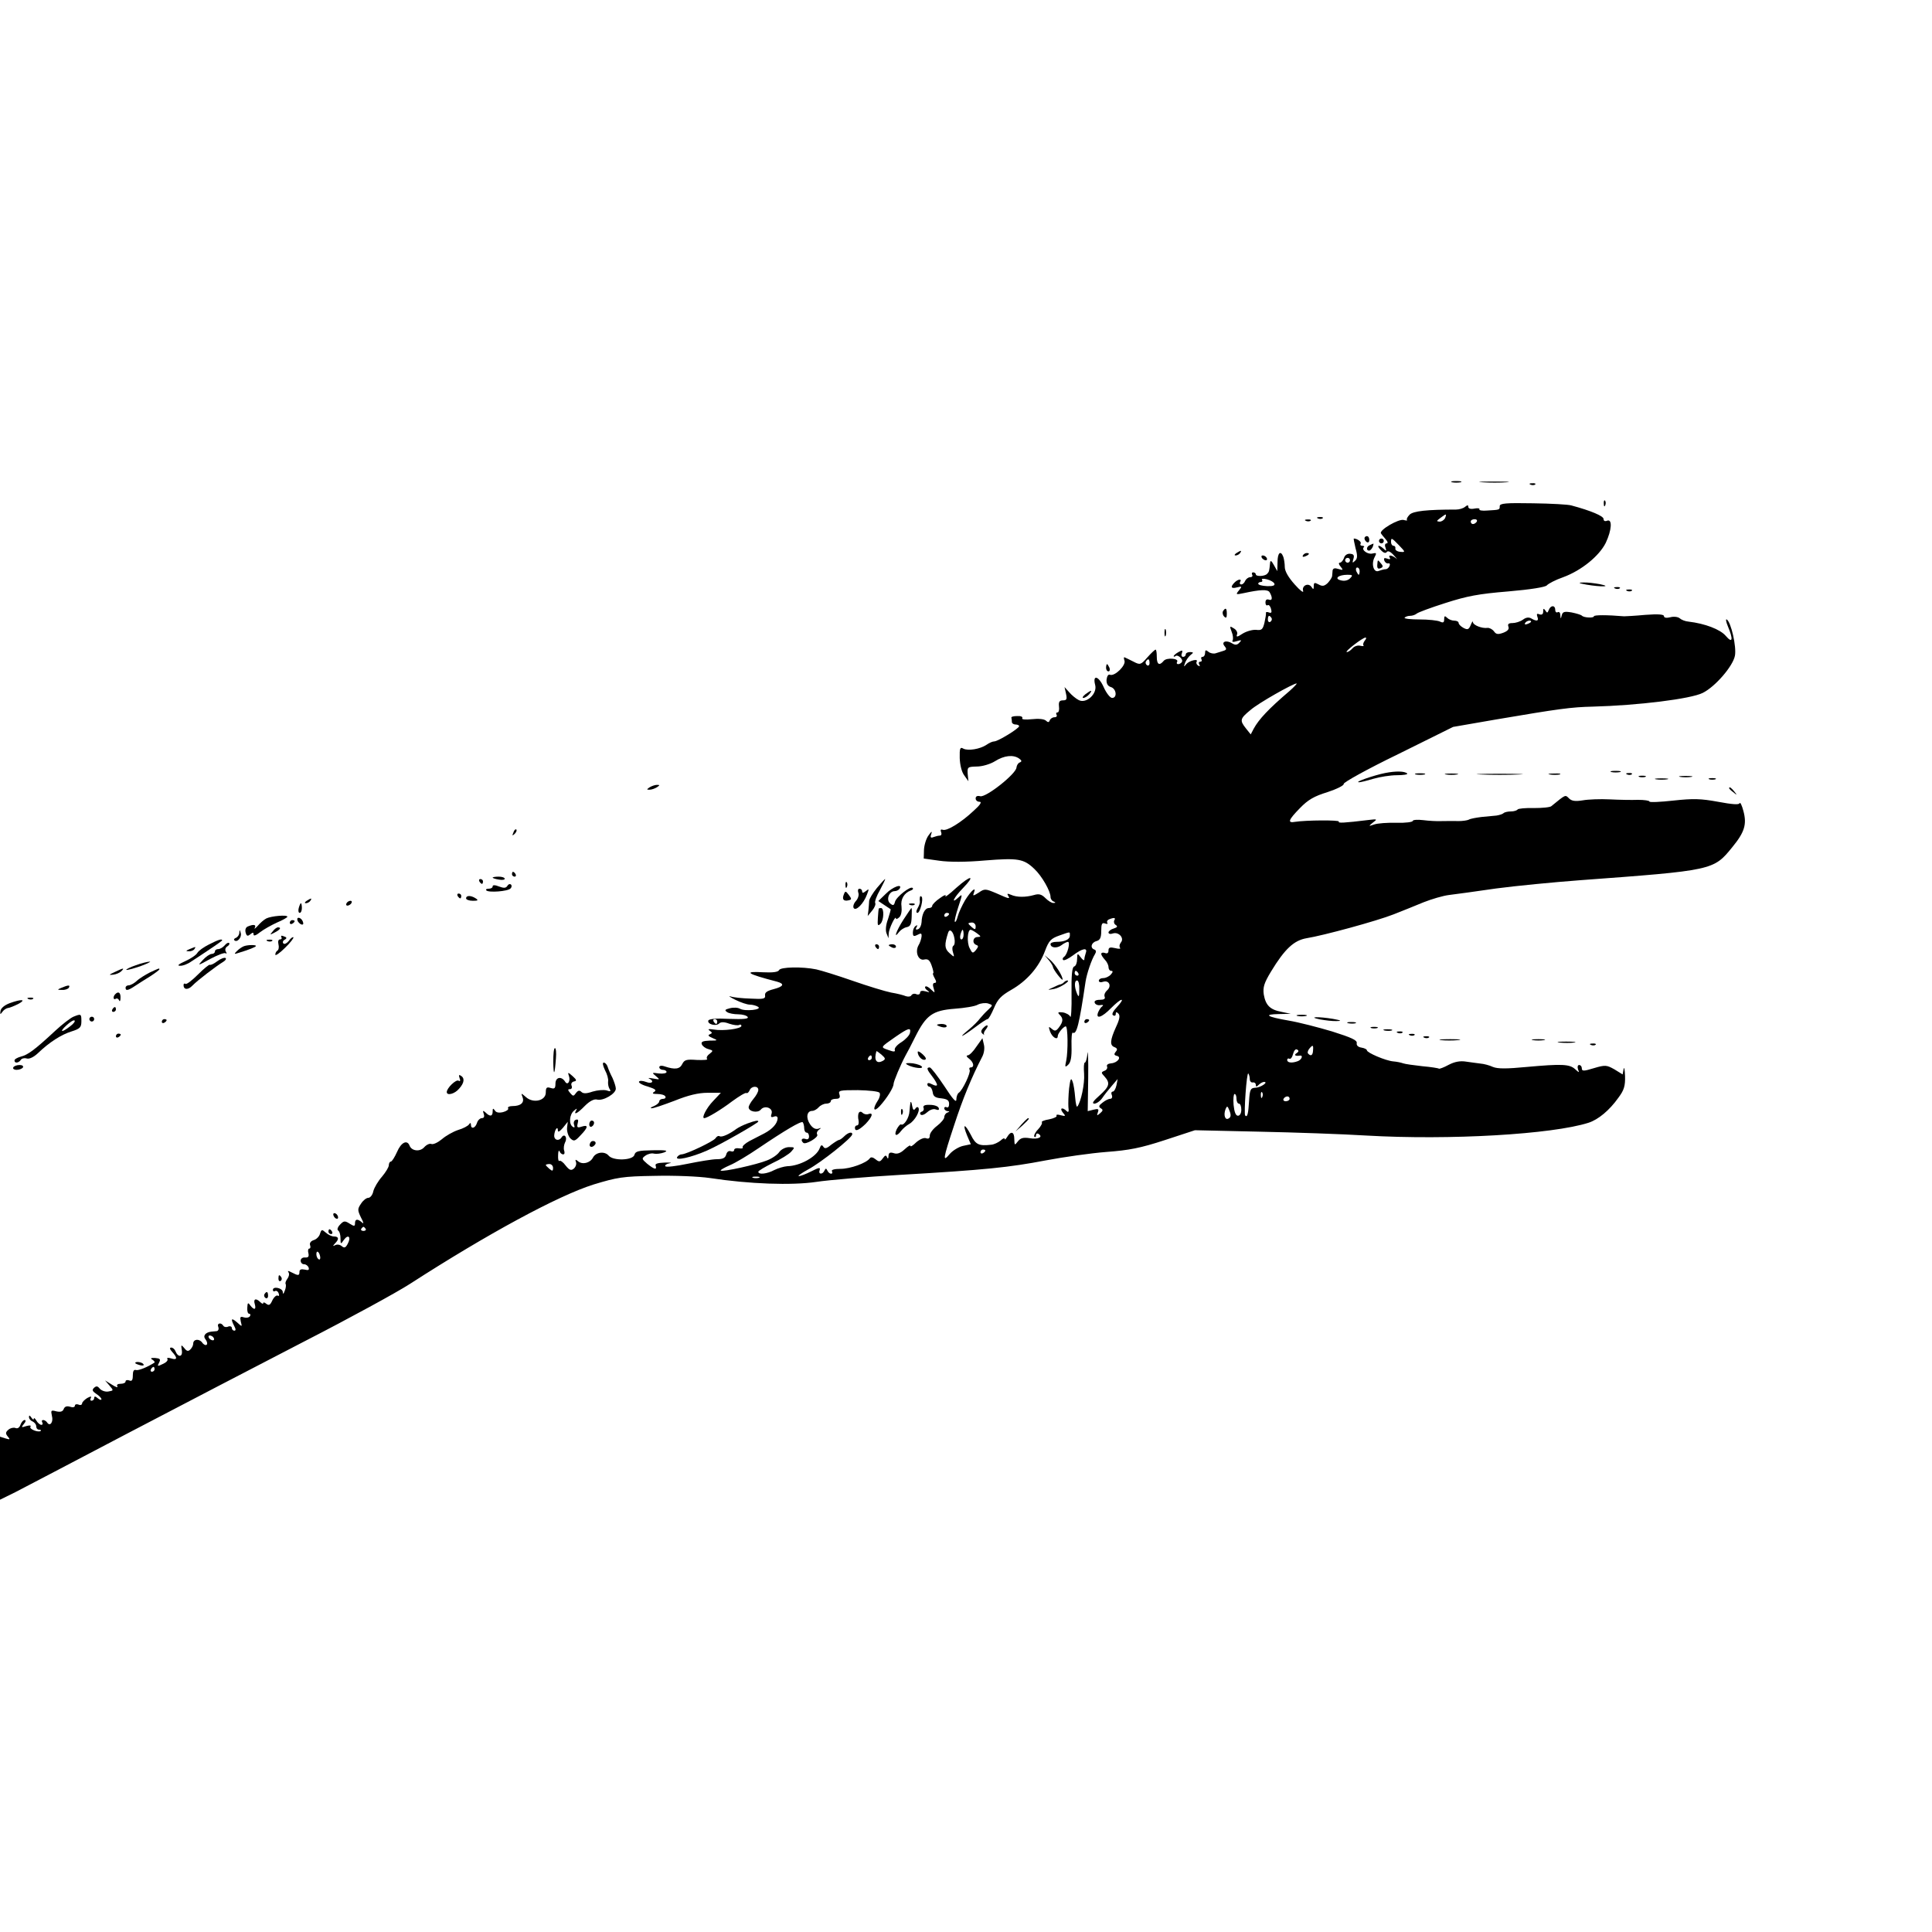 <?xml version="1.0" standalone="no"?>
<!DOCTYPE svg PUBLIC "-//W3C//DTD SVG 20010904//EN"
 "http://www.w3.org/TR/2001/REC-SVG-20010904/DTD/svg10.dtd">
<svg version="1.0" xmlns="http://www.w3.org/2000/svg"
 width="800pt" height="800pt" viewBox="0 0 800 800"
 preserveAspectRatio="xMidYMid meet">
<g transform="translate(0,800) scale(0.1,-0.1)"
fill="#000000" stroke="none">
<path d="M6013 6003 c9 -2 25 -2 35 0 9 3 1 5 -18 5 -19 0 -27 -2 -17 -5z"/>
<path d="M6138 6003 c29 -2 74 -2 100 0 26 2 2 3 -53 3 -55 0 -76 -1 -47 -3z"/>
<path d="M6338 5993 c7 -3 16 -2 19 1 4 3 -2 6 -13 5 -11 0 -14 -3 -6 -6z"/>
<path d="M6641 5914 c0 -11 3 -14 6 -6 3 7 2 16 -1 19 -3 4 -6 -2 -5 -13z"/>
<path d="M6210 5904 c0 -15 1 -15 -52 -18 -20 -2 -35 1 -32 5 2 4 -7 6 -21 3
-15 -3 -25 0 -25 7 0 8 -3 9 -14 0 -7 -6 -24 -11 -37 -11 -119 0 -177 -6 -192
-21 -9 -9 -14 -19 -11 -22 3 -3 -3 -3 -14 0 -21 5 -100 -41 -94 -55 2 -4 11
-15 19 -24 10 -11 11 -18 5 -18 -7 0 -9 -8 -5 -17 5 -15 3 -16 -8 -5 -21 19
-31 14 -11 -6 11 -12 20 -14 24 -8 5 7 16 2 30 -14 13 -14 16 -19 9 -12 -18
14 -35 16 -26 2 4 -6 -1 -7 -11 -3 -12 4 -15 2 -12 -8 3 -8 10 -13 16 -12 6 2
9 -3 6 -10 -3 -8 -10 -14 -17 -14 -7 0 -19 -4 -28 -7 -21 -9 -32 29 -17 57 9
17 8 19 -9 15 -19 -5 -47 15 -36 26 4 3 1 6 -6 6 -7 0 -10 4 -7 9 5 7 -14 21
-28 21 -2 0 2 -18 7 -40 9 -31 8 -43 -2 -52 -11 -11 -12 -9 -7 7 5 16 1 21
-14 22 -11 1 -22 -6 -25 -18 -4 -10 -11 -19 -17 -19 -6 0 -5 -7 3 -16 12 -15
11 -16 -9 -10 -15 5 -22 3 -24 -6 0 -7 -2 -18 -2 -24 -1 -6 -9 -18 -18 -28
-14 -13 -22 -15 -38 -6 -17 9 -20 8 -20 -7 0 -14 -2 -15 -9 -4 -13 20 -42 6
-35 -16 3 -10 -13 2 -35 27 -26 29 -41 55 -41 72 0 14 -3 33 -6 42 -11 29 -24
17 -24 -21 l-1 -38 -14 25 c-11 20 -15 21 -16 8 -3 -32 -4 -36 -12 -44 -10
-11 -47 -12 -47 -2 0 4 -5 8 -11 8 -5 0 -7 -4 -4 -10 3 -5 0 -10 -8 -10 -8 0
-17 -7 -21 -15 -3 -8 -10 -15 -16 -15 -6 0 -8 5 -5 10 9 14 -8 13 -23 -2 -19
-19 -14 -27 11 -20 20 5 21 4 7 -13 -14 -17 -13 -18 20 -11 69 15 99 16 107 4
13 -22 12 -37 -3 -31 -9 3 -14 -1 -14 -12 0 -9 4 -14 9 -11 5 3 11 -4 14 -15
4 -15 2 -19 -9 -15 -7 3 -13 2 -12 -2 1 -4 -2 -22 -6 -40 -7 -29 -12 -33 -35
-30 -15 1 -40 -6 -56 -16 -21 -14 -27 -15 -23 -4 4 8 -2 20 -13 26 -17 11 -18
10 -9 -14 6 -14 7 -30 4 -36 -4 -6 2 -8 17 -3 20 6 22 5 11 -6 -9 -10 -17 -11
-30 -3 -24 15 -47 7 -31 -12 9 -11 8 -15 -5 -19 -9 -3 -23 -7 -32 -10 -9 -3
-23 0 -30 6 -11 9 -14 8 -14 -5 0 -9 -5 -16 -11 -16 -5 0 -7 -4 -4 -10 3 -5 1
-10 -5 -10 -6 0 -8 -5 -4 -12 4 -7 3 -8 -5 -4 -6 4 -9 11 -6 16 9 14 -30 5
-43 -10 -10 -13 -11 -12 -5 5 4 11 14 25 22 32 14 11 14 12 -1 13 -10 0 -18
-4 -18 -10 0 -5 -5 -10 -11 -10 -6 0 -9 7 -5 15 4 13 2 14 -14 5 -11 -6 -20
-14 -20 -17 0 -3 3 -3 7 0 9 9 34 -13 27 -24 -3 -5 -10 -9 -15 -9 -6 0 -8 4
-5 9 10 15 -43 19 -55 5 -18 -22 -29 -16 -29 16 0 17 -2 30 -5 30 -3 0 -18
-14 -34 -32 -27 -31 -30 -32 -57 -18 -16 8 -32 16 -37 18 -4 2 -4 -4 -1 -13 8
-19 -40 -67 -60 -59 -7 3 -12 -6 -14 -20 -1 -17 5 -27 18 -31 23 -7 27 -45 5
-45 -8 0 -24 20 -35 45 -21 47 -47 53 -35 8 9 -36 -37 -78 -68 -62 -12 6 -30
21 -40 33 l-19 21 6 -27 c5 -23 3 -28 -12 -28 -15 0 -19 -6 -17 -25 2 -14 -1
-25 -6 -25 -6 0 -7 -4 -4 -10 3 -5 0 -10 -9 -10 -8 0 -16 -6 -19 -12 -3 -10
-8 -10 -16 -2 -8 7 -31 9 -58 6 -28 -3 -44 -1 -40 4 3 6 -6 10 -21 9 -15 0
-26 -3 -24 -7 1 -5 2 -12 2 -18 0 -5 7 -10 15 -10 8 0 15 -3 15 -7 -1 -10 -88
-63 -103 -63 -7 0 -21 -6 -32 -14 -27 -18 -76 -26 -96 -16 -13 8 -16 2 -15
-39 1 -28 8 -58 19 -72 l17 -24 -3 30 c-2 29 0 30 38 31 22 0 56 10 75 22 38
24 76 28 100 11 11 -8 12 -12 3 -16 -7 -2 -13 -12 -14 -21 -1 -26 -126 -125
-150 -119 -12 3 -19 0 -19 -9 0 -8 7 -14 16 -14 11 0 3 -13 -24 -37 -52 -49
-111 -85 -128 -79 -8 3 -11 0 -7 -10 3 -7 1 -14 -5 -14 -6 0 -18 -3 -26 -6
-12 -5 -15 -2 -10 12 5 14 1 12 -11 -5 -10 -13 -18 -40 -19 -60 l-1 -36 64 -9
c41 -6 112 -6 190 1 137 11 160 7 204 -35 31 -29 67 -92 67 -116 0 -8 6 -17
13 -19 9 -4 9 -6 -1 -6 -6 -1 -21 8 -33 20 -16 16 -27 19 -47 13 -35 -10 -72
-10 -96 1 -14 6 -17 5 -12 -3 10 -16 6 -15 -48 9 -45 19 -49 20 -73 3 -24 -15
-26 -15 -20 0 11 28 -12 8 -37 -32 -12 -21 -26 -50 -30 -66 -4 -15 -9 -26 -12
-23 -3 2 4 30 14 61 18 54 18 56 1 40 -34 -31 -20 -1 18 38 54 56 34 56 -28 1
-29 -27 -49 -41 -44 -34 5 8 -6 5 -23 -8 -18 -12 -32 -27 -32 -32 0 -5 -6 -9
-14 -9 -16 0 -29 -25 -30 -59 -1 -13 -7 -26 -15 -29 -9 -3 -11 0 -6 8 5 9 4
11 -3 6 -7 -4 -12 -16 -12 -27 0 -16 3 -18 19 -10 15 8 18 7 17 -7 -1 -9 -6
-26 -13 -37 -15 -28 0 -65 25 -58 15 3 22 -3 30 -26 6 -17 9 -31 6 -31 -3 0 0
-9 6 -20 8 -14 8 -20 0 -20 -7 0 -9 -8 -4 -22 6 -21 6 -21 -11 -5 -10 10 -20
15 -23 12 -4 -3 0 -11 8 -16 11 -8 10 -9 -7 -4 -15 4 -23 2 -23 -5 0 -7 -7
-10 -15 -7 -8 4 -17 2 -21 -4 -3 -6 -13 -7 -23 -4 -9 4 -36 11 -61 15 -25 5
-97 27 -160 49 -63 22 -131 43 -150 47 -58 12 -149 10 -154 -3 -4 -8 -25 -11
-66 -9 -84 5 -69 -6 58 -39 32 -9 27 -20 -15 -31 -27 -7 -37 -14 -35 -26 2
-14 -7 -16 -60 -13 -35 1 -72 5 -83 9 -11 3 -2 -3 20 -14 22 -11 49 -20 60
-20 11 0 26 -4 34 -9 19 -12 -54 -20 -75 -8 -8 5 -27 6 -42 2 -20 -5 -23 -8
-11 -16 7 -5 28 -9 46 -9 17 0 35 -5 39 -11 5 -8 -17 -10 -76 -8 -55 3 -84 0
-87 -7 -5 -15 32 -25 45 -12 7 7 21 7 42 -1 18 -6 36 -8 41 -5 5 3 9 1 9 -4 0
-12 -75 -22 -115 -15 -21 3 -26 2 -16 -5 11 -8 11 -10 0 -15 -9 -3 -6 -8 11
-15 24 -10 23 -11 -12 -11 -28 -1 -36 -5 -32 -15 3 -8 15 -17 27 -20 21 -6 21
-7 5 -20 -10 -7 -14 -16 -10 -21 4 -4 -15 -5 -43 -4 -42 3 -51 1 -60 -17 -10
-21 -30 -24 -72 -10 -14 5 -23 3 -23 -3 0 -6 7 -11 15 -11 8 0 15 -4 15 -9 0
-5 -14 -8 -32 -6 -29 4 -30 4 -12 -11 18 -15 17 -15 -11 -10 -16 3 -24 3 -17
0 23 -11 12 -24 -13 -14 -13 5 -27 6 -29 1 -3 -4 13 -14 36 -20 31 -10 38 -15
27 -22 -10 -6 -7 -9 13 -9 15 0 30 -4 33 -10 3 -5 -1 -10 -9 -10 -9 0 -16 -5
-16 -10 0 -6 -10 -15 -22 -20 -13 -5 -17 -9 -10 -9 7 -1 50 14 95 31 57 23 99
33 137 33 l55 0 -32 -34 c-28 -29 -49 -71 -37 -71 12 0 70 35 116 70 29 21 55
37 59 34 4 -2 9 3 13 11 7 19 36 20 36 2 0 -8 -9 -24 -20 -37 -11 -13 -20 -29
-20 -35 0 -18 37 -25 50 -10 16 20 52 7 45 -16 -5 -14 -2 -17 9 -13 10 4 16 1
16 -7 -1 -21 -21 -44 -55 -62 -16 -8 -45 -23 -62 -32 -18 -10 -30 -21 -28 -26
3 -4 -4 -6 -15 -4 -11 2 -20 -1 -20 -7 0 -5 -6 -8 -14 -5 -8 3 -16 -2 -19 -14
-4 -14 -14 -19 -39 -19 -18 0 -72 -9 -121 -19 -48 -10 -90 -15 -92 -10 -3 4 5
10 17 12 13 2 4 4 -20 3 -29 -1 -41 -5 -37 -13 6 -19 -6 -15 -35 8 -23 20 -24
22 -7 34 10 7 26 11 35 8 10 -2 28 0 42 5 19 8 9 10 -47 9 -60 -1 -72 -4 -76
-19 -6 -23 -88 -26 -107 -3 -16 19 -53 15 -65 -9 -12 -22 -44 -30 -62 -14 -10
8 -12 7 -8 -4 3 -8 -1 -20 -9 -27 -11 -9 -18 -7 -34 13 -10 14 -22 22 -26 19
-3 -3 -6 7 -5 23 0 16 3 23 6 17 2 -7 9 -13 15 -13 6 0 7 7 4 16 -3 8 -1 24 4
34 11 20 -3 39 -15 20 -11 -17 -32 -11 -30 10 2 23 15 40 15 19 0 -9 8 -4 21
11 l20 25 -3 -26 c-1 -14 5 -33 13 -42 15 -14 19 -14 43 12 32 33 33 45 5 36
-18 -6 -21 -4 -17 13 4 14 2 19 -8 15 -7 -2 -10 -12 -7 -20 4 -11 2 -14 -5 -9
-18 11 -14 52 5 67 11 10 14 10 9 2 -13 -23 5 -14 36 18 20 20 38 29 50 26 25
-7 78 24 78 45 0 9 -7 29 -14 45 -8 15 -17 36 -20 46 -3 9 -10 17 -16 17 -6 0
-4 -12 5 -31 9 -16 15 -38 13 -47 -1 -9 1 -23 6 -31 7 -10 4 -12 -13 -6 -12 3
-37 1 -57 -5 -26 -9 -39 -9 -47 -1 -7 7 -14 6 -22 -5 -10 -14 -12 -14 -24 0
-10 12 -11 16 -1 16 7 0 10 6 7 14 -4 9 1 16 10 18 12 2 11 7 -6 22 -18 16
-21 17 -16 3 9 -22 -4 -44 -15 -26 -15 24 -40 19 -40 -8 0 -20 -4 -23 -20 -18
-16 5 -20 2 -20 -19 0 -34 -52 -46 -82 -19 -21 18 -21 18 -14 -1 8 -22 -8 -36
-42 -36 -13 0 -21 -4 -18 -9 3 -5 -6 -12 -21 -16 -17 -4 -29 -2 -34 7 -7 10
-9 9 -9 -4 0 -21 -11 -23 -29 -5 -11 10 -13 9 -8 -5 4 -12 1 -18 -8 -18 -7 0
-17 -9 -20 -20 -7 -22 -25 -27 -25 -7 0 8 -3 9 -8 1 -4 -6 -24 -17 -45 -23
-21 -7 -51 -24 -67 -38 -17 -14 -36 -23 -44 -20 -7 3 -20 -3 -29 -13 -17 -20
-52 -17 -61 6 -10 26 -35 14 -52 -26 -10 -22 -21 -40 -26 -40 -4 0 -8 -7 -8
-15 0 -8 -13 -29 -28 -47 -16 -18 -32 -45 -36 -60 -3 -16 -13 -28 -21 -28 -8
0 -22 -11 -30 -24 -15 -22 -15 -27 0 -58 11 -20 12 -28 4 -20 -18 16 -29 15
-29 -3 0 -13 -3 -14 -22 -2 -20 13 -25 12 -40 -4 -10 -10 -13 -21 -8 -24 6 -4
10 -18 10 -33 0 -25 1 -25 14 -6 18 25 31 12 16 -16 -9 -17 -14 -19 -25 -10
-8 7 -20 8 -27 4 -10 -5 -11 -4 -1 7 18 18 16 29 -4 29 -9 0 -24 7 -34 16 -16
14 -18 14 -24 -5 -3 -11 -15 -23 -26 -26 -12 -4 -18 -12 -15 -21 3 -8 1 -14
-3 -14 -5 0 -7 -9 -4 -19 3 -14 0 -19 -14 -18 -10 1 -18 -5 -18 -13 0 -8 6
-15 14 -15 8 0 16 -6 19 -14 3 -10 -1 -12 -17 -8 -14 3 -21 0 -21 -9 0 -17 -5
-17 -32 -3 -15 8 -19 8 -13 0 4 -7 1 -18 -5 -26 -6 -8 -10 -18 -7 -22 2 -4 1
-17 -4 -28 -5 -14 -8 -15 -8 -5 -1 17 -41 25 -41 9 0 -6 4 -8 9 -5 5 3 12 -1
15 -10 3 -8 2 -12 -4 -9 -5 3 -15 -5 -22 -19 -9 -20 -14 -23 -25 -15 -7 6 -13
8 -13 3 0 -4 -5 -3 -12 4 -18 18 -30 14 -23 -8 7 -24 -3 -26 -19 -5 -9 13 -11
11 -12 -10 -1 -14 2 -25 8 -25 5 0 6 -5 3 -10 -4 -6 -15 -8 -25 -5 -15 5 -17
2 -13 -17 6 -23 6 -23 -15 -4 -24 21 -28 16 -12 -15 7 -13 7 -19 0 -19 -5 0
-10 5 -10 11 0 6 -7 9 -15 6 -8 -4 -17 -2 -20 3 -10 16 -28 11 -21 -5 3 -8 0
-16 -7 -17 -7 0 -16 -2 -22 -2 -25 -3 -36 -18 -24 -32 6 -8 9 -18 5 -22 -4 -4
-13 0 -19 9 -13 17 -37 14 -37 -5 0 -7 -5 -17 -12 -24 -9 -9 -15 -7 -25 6 -13
15 -14 15 -10 -10 4 -28 -16 -30 -27 -2 -3 8 -11 14 -17 14 -8 0 -6 -7 4 -18
23 -25 21 -35 -4 -27 -13 4 -19 3 -16 -2 4 -6 -5 -15 -19 -21 -22 -11 -24 -10
-15 6 7 14 4 17 -17 19 -17 1 -21 -2 -11 -7 7 -5 11 -10 9 -12 -31 -20 -67
-34 -77 -31 -9 3 -13 -5 -13 -22 0 -20 -4 -26 -15 -21 -8 3 -15 1 -15 -4 0 -6
-9 -10 -21 -10 -12 0 -17 -4 -13 -11 3 -6 -6 -3 -22 7 l-29 18 18 -21 c18 -21
18 -21 -5 -25 -13 -2 -28 4 -35 12 -9 11 -14 12 -24 3 -9 -9 -6 -14 10 -25 11
-7 21 -17 21 -22 0 -4 -7 -3 -15 4 -10 9 -15 9 -15 1 0 -6 -5 -11 -11 -11 -5
0 -7 5 -3 11 4 8 0 8 -15 0 -11 -7 -21 -17 -21 -22 0 -6 -7 -9 -15 -5 -8 3
-15 1 -15 -5 0 -6 -9 -8 -20 -4 -13 4 -22 1 -26 -9 -4 -11 -13 -14 -31 -10
-22 6 -23 4 -18 -19 7 -25 -8 -46 -20 -27 -3 5 -11 10 -16 10 -6 0 -7 -4 -4
-10 3 -5 2 -10 -4 -10 -5 0 -15 8 -20 17 -6 10 -11 14 -11 8 0 -5 -5 -3 -10 5
-7 10 -10 11 -10 2 0 -7 7 -15 15 -18 8 -4 15 -12 15 -20 0 -8 5 -14 12 -14 6
0 9 -2 7 -5 -9 -8 -49 7 -43 17 4 6 -2 7 -17 3 -21 -7 -22 -6 -10 9 8 9 9 16
3 16 -6 0 -13 -9 -17 -19 -4 -12 -12 -18 -21 -14 -8 3 -21 0 -29 -7 -12 -10
-13 -16 -3 -28 11 -13 10 -14 -10 -8 l-22 7 0 -130 0 -131 63 31 c34 18 242
126 462 242 220 115 552 288 738 384 185 95 381 202 435 237 321 207 611 364
759 411 99 30 121 34 253 36 82 2 182 -2 230 -9 164 -25 338 -31 440 -16 52 8
208 21 345 29 357 21 453 31 605 60 74 14 187 30 251 35 94 7 141 16 242 49
l125 41 266 -6 c146 -3 346 -10 443 -16 347 -20 771 5 921 53 40 13 86 51 123
103 24 32 29 49 28 90 -1 28 -4 41 -6 29 l-4 -22 -34 21 c-32 18 -38 19 -85 5
-42 -13 -50 -13 -50 -1 0 8 -5 14 -11 14 -6 0 -8 -7 -5 -17 6 -16 6 -16 -12 0
-23 21 -56 22 -200 9 -84 -8 -120 -8 -140 0 -15 7 -38 13 -52 14 -14 2 -40 5
-59 8 -24 4 -47 0 -72 -13 -20 -11 -39 -18 -41 -16 -2 2 -33 7 -68 10 -36 4
-72 9 -80 12 -8 3 -27 7 -41 8 -32 3 -109 36 -109 46 0 4 -10 9 -22 11 -14 2
-22 9 -20 19 2 12 -23 23 -102 48 -57 17 -138 38 -180 45 -92 16 -106 26 -40
27 l49 1 -38 8 c-48 9 -66 27 -74 72 -4 30 1 47 30 95 57 94 95 129 147 138
69 11 290 71 361 99 35 14 91 36 124 50 33 13 80 27 105 30 25 3 113 15 195
27 83 11 238 26 345 34 555 41 555 41 633 137 51 62 61 95 46 150 -6 23 -13
38 -16 32 -2 -7 -30 -5 -89 6 -71 13 -102 14 -185 5 -54 -6 -99 -8 -99 -4 0 4
-21 7 -47 7 -27 -1 -79 0 -118 2 -38 2 -89 0 -111 -4 -31 -5 -46 -3 -57 8 -16
16 -13 17 -73 -32 -5 -5 -38 -8 -73 -8 -34 1 -65 -2 -67 -6 -3 -4 -15 -8 -28
-8 -12 0 -26 -3 -30 -7 -4 -4 -17 -8 -29 -10 -12 -1 -41 -4 -63 -6 -23 -3 -46
-7 -52 -11 -6 -3 -25 -6 -44 -6 -18 1 -49 0 -68 0 -19 -1 -54 1 -77 4 -24 3
-43 1 -43 -3 0 -5 -30 -9 -67 -8 -38 1 -79 -2 -93 -7 -24 -8 -24 -8 -5 8 19
14 18 15 -15 11 -107 -13 -131 -14 -126 -7 4 7 -137 6 -181 -1 -33 -6 -29 7
20 57 33 34 58 49 114 66 39 13 69 28 67 34 -2 6 99 62 225 123 l228 113 179
31 c259 44 310 51 399 53 188 5 407 32 456 57 52 26 125 111 133 154 7 37 -16
139 -34 150 -5 3 -3 -10 5 -29 23 -55 19 -72 -9 -39 -23 27 -86 51 -154 59
-13 1 -29 7 -37 14 -7 6 -25 8 -39 4 -16 -4 -26 -2 -26 5 0 7 -24 9 -77 5 -43
-4 -82 -6 -88 -6 -70 6 -125 6 -125 0 0 -8 -43 -6 -50 3 -3 3 -22 9 -42 13
-30 5 -37 3 -41 -11 -4 -17 -5 -17 -6 0 0 10 -5 15 -11 12 -5 -3 -10 1 -10 9
0 21 -19 21 -27 0 -5 -13 -7 -13 -14 -2 -7 10 -9 9 -9 -4 0 -11 -5 -15 -15
-12 -11 5 -13 2 -9 -10 7 -18 -3 -20 -25 -7 -10 6 -22 5 -35 -5 -11 -8 -31
-14 -43 -14 -16 0 -21 -4 -17 -15 4 -10 -3 -18 -21 -25 -22 -8 -30 -7 -39 6
-7 9 -19 15 -27 14 -22 -3 -59 11 -60 24 0 6 -4 1 -9 -12 -8 -19 -13 -21 -30
-12 -11 6 -20 15 -20 20 0 6 -8 10 -18 10 -10 0 -23 5 -30 12 -9 9 -12 8 -12
-6 0 -14 -4 -16 -17 -10 -10 5 -48 9 -85 9 -36 0 -64 3 -62 7 3 4 13 8 23 8 9
0 21 4 27 9 5 5 59 25 119 44 90 29 138 38 260 48 94 8 154 18 160 25 6 7 36
23 68 34 76 28 149 88 176 142 25 53 28 100 6 92 -9 -4 -15 -1 -15 7 0 12 -51
34 -133 56 -12 4 -84 8 -159 9 -113 2 -138 0 -138 -12z m-226 -49 c-4 -8 -14
-15 -23 -15 -14 1 -13 3 3 15 25 19 27 19 20 0z m131 -15 c-3 -5 -10 -10 -16
-10 -5 0 -9 5 -9 10 0 6 7 10 16 10 8 0 12 -4 9 -10z m-322 -98 c27 -28 27
-29 5 -27 -13 1 -22 8 -20 14 1 6 -2 11 -8 11 -5 0 -10 7 -10 15 0 20 2 19 33
-13z m-203 -62 c0 -5 -4 -10 -10 -10 -5 0 -10 5 -10 10 0 6 5 10 10 10 6 0 10
-4 10 -10z m40 -45 c0 -8 -2 -15 -4 -15 -2 0 -6 7 -10 15 -3 8 -1 15 4 15 6 0
10 -7 10 -15z m-40 -30 c-9 -9 -24 -12 -38 -8 -29 7 -10 23 28 23 21 0 23 -2
10 -15z m-313 -22 c3 -8 -8 -11 -31 -10 -20 1 -36 5 -36 10 0 4 5 7 11 7 5 0
8 4 5 9 -4 5 5 6 21 2 15 -4 28 -12 30 -18z m-12 -142 c3 -5 1 -12 -5 -16 -5
-3 -10 1 -10 9 0 18 6 21 15 7z m1075 -15 c0 -2 -7 -7 -16 -10 -8 -3 -12 -2
-9 4 6 10 25 14 25 6z m-689 -79 c-6 -8 -8 -16 -5 -20 3 -3 -3 -3 -13 -1 -11
3 -25 -2 -32 -10 -8 -9 -18 -16 -24 -16 -12 0 64 59 77 60 5 0 3 -6 -3 -13z
m-891 -93 c0 -8 -5 -12 -10 -9 -6 4 -8 11 -5 16 9 14 15 11 15 -7z m580 -115
c-87 -74 -128 -118 -149 -157 l-12 -23 -20 25 c-26 33 -25 40 19 76 33 29 177
110 191 110 3 0 -10 -14 -29 -31z m-1410 -923 c0 -3 -4 -8 -10 -11 -5 -3 -10
-1 -10 4 0 6 5 11 10 11 6 0 10 -2 10 -4z m684 -27 c-3 -6 -1 -15 6 -19 9 -6
7 -10 -9 -15 -11 -3 -21 -11 -21 -16 0 -6 8 -8 19 -4 24 7 48 -20 32 -38 -6
-8 -7 -17 -3 -22 4 -4 -5 -5 -20 -1 -22 5 -28 3 -28 -10 0 -10 -5 -14 -15 -10
-8 3 -15 1 -15 -4 0 -5 7 -15 15 -24 8 -8 15 -22 15 -30 0 -9 5 -16 11 -16 8
0 8 -5 -1 -15 -7 -8 -21 -15 -31 -15 -11 0 -19 -5 -19 -11 0 -6 8 -8 19 -4 24
7 35 -19 15 -36 -8 -7 -13 -18 -10 -26 4 -9 -3 -13 -20 -13 -16 0 -24 -5 -21
-12 2 -7 13 -12 23 -10 11 2 15 0 8 -5 -6 -4 -13 -16 -17 -25 -11 -30 16 -21
53 17 19 19 38 35 44 35 5 0 -3 -13 -18 -29 -17 -18 -24 -31 -17 -35 6 -4 11
-2 11 5 0 9 3 10 11 2 8 -8 5 -24 -10 -56 -25 -55 -26 -76 -6 -83 12 -5 13
-10 5 -19 -8 -10 -7 -14 4 -17 22 -4 4 -29 -23 -31 -12 -1 -20 -6 -17 -13 3
-7 -2 -15 -11 -18 -14 -6 -14 -8 1 -24 24 -27 20 -41 -21 -78 -26 -23 -33 -33
-22 -34 9 0 24 10 33 23 8 12 26 35 40 51 l24 28 -5 -26 c-3 -14 -10 -26 -15
-26 -6 0 -8 -7 -4 -15 3 -8 0 -15 -7 -15 -7 0 -21 -7 -32 -16 -15 -11 -17 -17
-7 -23 10 -6 10 -10 -3 -21 -13 -11 -14 -10 -9 4 5 14 2 16 -18 11 l-24 -6 2
138 c1 76 -1 121 -3 101 -2 -21 -7 -38 -11 -38 -4 0 -5 -21 -3 -46 3 -42 -13
-117 -28 -136 -3 -4 -7 13 -9 38 -2 24 -6 54 -11 66 -6 17 -9 11 -14 -28 -3
-28 -4 -63 -3 -78 3 -19 0 -24 -7 -17 -18 18 -31 13 -16 -6 13 -15 12 -16 -9
-11 -12 4 -20 3 -17 -2 3 -4 -11 -11 -31 -15 -20 -3 -33 -9 -30 -12 3 -4 -4
-17 -16 -30 -12 -12 -18 -26 -15 -30 4 -3 7 -1 7 6 0 7 5 9 10 6 21 -13 -1
-24 -36 -18 -27 4 -38 1 -49 -13 -14 -18 -14 -17 -15 9 0 31 -14 35 -29 10 -6
-10 -11 -14 -11 -9 0 5 -8 2 -17 -7 -10 -8 -27 -16 -38 -17 -52 -6 -65 0 -85
41 -26 49 -36 47 -15 -4 l15 -35 -33 -7 c-17 -4 -42 -19 -54 -33 -31 -37 -29
-23 18 119 36 111 74 202 115 281 9 16 12 38 8 53 l-6 26 -25 -35 c-13 -20
-29 -36 -36 -36 -7 -1 -5 -6 6 -14 19 -15 23 -36 6 -36 -5 0 -7 -4 -4 -10 6
-10 -29 -85 -45 -95 -5 -3 -10 -16 -10 -28 0 -15 -15 2 -50 56 -28 42 -55 77
-60 77 -15 0 -12 -9 10 -37 11 -14 20 -30 20 -35 0 -5 -9 -4 -20 2 -14 7 -20
7 -20 0 0 -5 4 -10 9 -10 5 0 11 -10 13 -22 2 -18 11 -24 36 -26 24 -3 32 -8
32 -23 0 -11 -4 -17 -10 -14 -5 3 -10 1 -10 -4 0 -6 6 -11 13 -12 10 0 10 -2
0 -6 -7 -2 -13 -11 -13 -19 0 -7 -13 -23 -30 -36 -16 -12 -30 -30 -30 -40 0
-12 -5 -15 -16 -11 -8 3 -25 -4 -40 -17 -13 -13 -24 -20 -24 -15 0 5 -11 -2
-24 -14 -17 -16 -31 -21 -45 -16 -16 5 -21 2 -22 -12 0 -11 -3 -13 -6 -5 -4
10 -8 9 -18 -5 -11 -15 -15 -15 -30 -3 -10 8 -19 10 -23 4 -14 -20 -81 -44
-122 -44 -25 0 -39 -4 -35 -10 3 -5 2 -10 -4 -10 -5 0 -12 6 -15 13 -5 10 -7
10 -12 0 -8 -18 -27 -16 -20 2 4 12 -3 11 -34 -5 -22 -11 -45 -20 -52 -20 -7
0 10 12 39 28 51 27 181 130 182 145 1 12 -17 8 -33 -8 -8 -8 -18 -15 -21 -15
-4 0 -18 -9 -33 -20 -19 -16 -27 -18 -33 -8 -6 9 -10 7 -15 -7 -13 -35 -81
-73 -134 -74 -14 -1 -38 -8 -54 -16 -30 -16 -66 -20 -66 -7 0 4 27 20 59 36
33 15 68 37 77 47 16 18 16 19 -9 19 -14 0 -32 -9 -40 -20 -7 -11 -30 -27 -51
-35 -41 -17 -185 -49 -192 -42 -2 2 15 12 38 22 24 10 77 42 118 70 111 75
177 114 184 108 3 -4 6 -15 6 -25 0 -10 5 -18 10 -18 6 0 10 -7 10 -16 0 -10
-6 -14 -15 -10 -15 5 -21 -5 -9 -16 9 -10 65 23 58 34 -4 6 0 15 7 20 11 8 10
9 -3 4 -12 -3 -23 3 -34 19 -18 27 -13 55 9 55 8 0 20 7 27 15 7 8 21 15 31
15 11 0 19 5 19 10 0 6 9 10 21 10 15 0 19 5 15 18 -6 17 1 18 76 18 46 -1 86
-5 90 -11 4 -5 1 -20 -7 -32 -23 -35 -18 -51 8 -23 30 33 57 77 57 91 0 11 29
80 50 119 5 8 23 43 40 77 45 90 72 109 163 116 41 3 85 10 96 17 12 6 31 8
42 5 21 -7 21 -7 1 -26 -11 -10 -26 -26 -34 -36 -7 -10 -28 -31 -46 -46 -48
-39 -31 -33 24 8 25 19 49 35 53 35 5 0 16 21 27 46 15 36 29 51 71 75 65 37
115 94 140 161 16 43 25 52 59 64 48 17 44 17 44 0 0 -16 -21 -26 -56 -26 -13
0 -24 -4 -24 -9 0 -16 26 -19 45 -5 10 8 23 14 27 14 11 0 -2 -53 -16 -62 -6
-4 -7 -10 -4 -13 4 -4 22 5 41 19 38 29 62 34 53 10 -3 -9 -6 -21 -6 -27 0 -6
-7 -2 -15 9 -14 18 -14 18 -15 -8 0 -14 -5 -28 -12 -30 -9 -3 -12 -36 -11
-114 1 -60 -2 -102 -5 -94 -4 8 -18 16 -32 18 -19 2 -22 0 -12 -10 15 -15 15
-28 -3 -52 -12 -16 -17 -17 -30 -6 -13 11 -14 10 -7 -11 9 -25 32 -38 32 -19
0 11 24 40 33 40 9 0 10 -103 2 -142 -6 -27 -5 -29 8 -17 11 10 15 32 14 76
-1 33 1 59 5 57 16 -10 27 35 53 211 5 33 25 92 39 114 6 10 5 16 -2 19 -19 6
-14 29 8 35 15 4 20 14 20 42 0 29 3 36 16 31 8 -3 13 -2 9 3 -3 5 1 12 7 14
22 9 29 7 22 -4z m-574 -25 c0 -14 -3 -14 -15 -4 -8 7 -15 14 -15 16 0 2 7 4
15 4 8 0 15 -7 15 -16z m-88 -49 c3 -14 1 -28 -4 -31 -5 -3 -6 -15 -2 -27 7
-22 6 -22 -15 -3 -20 18 -21 34 -5 84 6 19 21 6 26 -23z m38 15 c0 -11 -4 -20
-9 -20 -5 0 -7 9 -4 20 3 11 7 20 9 20 2 0 4 -9 4 -20z m56 5 c17 -13 17 -14
2 -15 -20 0 -24 -26 -5 -33 9 -3 9 -7 -2 -21 -13 -15 -15 -14 -26 8 -12 23 -9
76 4 76 4 0 16 -7 27 -15z m419 -165 c3 -5 1 -10 -4 -10 -6 0 -11 5 -11 10 0
6 2 10 4 10 3 0 8 -4 11 -10z m4 -67 c0 -31 -2 -34 -9 -18 -12 28 -12 55 0 55
6 0 10 -17 9 -37z m-1499 -133 c0 -5 -2 -10 -4 -10 -3 0 -8 5 -11 10 -3 6 -1
10 4 10 6 0 11 -4 11 -10z m798 -47 c-2 -10 -18 -27 -35 -38 -18 -11 -30 -25
-28 -32 3 -9 -4 -9 -26 -1 -34 12 -35 10 28 54 55 38 66 41 61 17z m1669 -73
c-1 -20 -9 -25 -20 -13 -4 3 -2 12 4 20 15 18 18 17 16 -7z m-68 -11 c-13 -8
-5 -13 14 -10 14 2 7 -17 -9 -23 -24 -9 -44 -7 -44 5 0 5 4 8 9 5 5 -3 12 6
15 19 4 15 11 23 17 19 8 -4 7 -9 -2 -15z m-1714 -32 c-26 -14 -37 4 -26 40 1
2 10 -5 21 -14 17 -15 18 -19 5 -26z m-45 13 c0 -5 -5 -10 -11 -10 -5 0 -7 5
-4 10 3 6 8 10 11 10 2 0 4 -4 4 -10z m1565 -88 c0 -9 6 -16 13 -14 6 1 12 -3
12 -10 0 -9 3 -9 12 0 7 7 17 12 22 12 20 0 -13 -23 -35 -24 -21 -1 -24 -7
-27 -56 -3 -51 -7 -69 -16 -59 -6 7 6 180 13 174 3 -4 6 -14 6 -23z m52 -74
c-3 -8 -6 -5 -6 6 -1 11 2 17 5 13 3 -3 4 -12 1 -19z m-107 -8 c0 -11 5 -20
10 -20 6 0 10 -11 10 -25 0 -15 -6 -25 -14 -25 -9 0 -15 15 -18 45 -2 25 0 45
4 45 5 0 8 -9 8 -20z m220 0 c0 -5 -7 -10 -16 -10 -8 0 -12 5 -9 10 3 6 10 10
16 10 5 0 9 -4 9 -10z m-252 -81 c-15 -10 -23 14 -13 39 6 14 8 13 16 -7 7
-18 6 -27 -3 -32z m-1008 -133 c0 -3 -4 -8 -10 -11 -5 -3 -10 -1 -10 4 0 6 5
11 10 11 6 0 10 -2 10 -4z m-1790 -72 c0 -14 -3 -14 -15 -4 -8 7 -15 14 -15
16 0 2 7 4 15 4 8 0 15 -7 15 -16z m853 -41 c-7 -2 -19 -2 -25 0 -7 3 -2 5 12
5 14 0 19 -2 13 -5z m-1629 -211 c3 -5 -1 -9 -9 -9 -8 0 -12 4 -9 9 3 4 7 8 9
8 2 0 6 -4 9 -8z m-188 -117 c1 -8 -2 -13 -7 -9 -5 3 -9 12 -9 21 0 19 13 9
16 -12z m-441 -335 c3 -5 2 -10 -4 -10 -5 0 -13 5 -16 10 -3 6 -2 10 4 10 5 0
13 -4 16 -10z m-245 -130 c0 -5 -5 -10 -11 -10 -5 0 -7 5 -4 10 3 6 8 10 11
10 2 0 4 -4 4 -10z"/>
<path d="M4343 4024 c9 -11 17 -24 17 -28 0 -4 9 -19 20 -33 11 -14 20 -23 20
-19 0 16 -30 62 -51 81 l-24 20 18 -21z"/>
<path d="M4406 3933 c-4 -5 -11 -8 -14 -9 -4 0 -18 -6 -32 -13 -25 -11 -24
-11 5 -6 25 5 71 35 54 35 -3 0 -9 -3 -13 -7z"/>
<path d="M4490 3769 c0 -5 5 -7 10 -4 6 3 10 8 10 11 0 2 -4 4 -10 4 -5 0 -10
-5 -10 -11z"/>
<path d="M3880 3756 c0 -2 9 -6 20 -9 11 -3 20 -1 20 4 0 5 -9 9 -20 9 -11 0
-20 -2 -20 -4z"/>
<path d="M4071 3743 c-10 -11 -10 -17 -2 -24 6 -5 9 -6 6 -3 -3 4 0 13 7 21
15 19 6 24 -11 6z"/>
<path d="M3800 3644 c0 -17 18 -36 30 -32 7 2 4 10 -9 22 -12 11 -21 15 -21
10z"/>
<path d="M3752 3595 c12 -13 69 -24 66 -13 -2 6 -19 12 -38 15 -18 2 -31 1
-28 -2z"/>
<path d="M3770 3435 c-1 -5 -3 -22 -4 -36 -1 -27 -23 -62 -35 -55 -3 2 -11 -7
-18 -20 -13 -28 0 -32 19 -6 7 9 22 22 33 28 23 13 46 54 38 67 -3 5 -9 3 -13
-4 -6 -8 -10 -5 -13 12 -2 13 -5 20 -7 14z"/>
<path d="M3824 3413 c3 -6 0 -14 -7 -16 -7 -2 -9 -8 -5 -12 5 -5 17 0 28 10
11 10 26 15 35 11 11 -4 15 -2 12 6 -2 7 -18 13 -36 13 -21 1 -30 -3 -27 -12z"/>
<path d="M3731 3394 c0 -11 3 -14 6 -6 3 7 2 16 -1 19 -3 4 -6 -2 -5 -13z"/>
<path d="M3556 3392 c-3 -5 -4 -19 -1 -31 2 -11 0 -21 -6 -21 -5 0 -9 -4 -9
-10 0 -17 16 -11 44 16 28 29 34 49 12 41 -7 -3 -18 -1 -24 5 -6 6 -12 6 -16
0z"/>
<path d="M4229 3343 l-24 -28 28 24 c15 14 27 26 27 28 0 8 -8 1 -31 -24z"/>
<path d="M5458 5853 c7 -3 16 -2 19 1 4 3 -2 6 -13 5 -11 0 -14 -3 -6 -6z"/>
<path d="M5408 5843 c7 -3 16 -2 19 1 4 3 -2 6 -13 5 -11 0 -14 -3 -6 -6z"/>
<path d="M5650 5771 c0 -6 5 -13 10 -16 6 -3 10 1 10 9 0 9 -4 16 -10 16 -5 0
-10 -4 -10 -9z"/>
<path d="M5710 5760 c0 -5 5 -10 10 -10 6 0 10 5 10 10 0 6 -4 10 -10 10 -5 0
-10 -4 -10 -10z"/>
<path d="M5673 5743 c-15 -5 -17 -23 -4 -23 5 0 11 7 15 15 3 8 4 15 3 14 -1
0 -8 -3 -14 -6z"/>
<path d="M5120 5710 c-9 -6 -10 -10 -3 -10 6 0 15 5 18 10 8 12 4 12 -15 0z"/>
<path d="M5395 5700 c-3 -6 1 -7 9 -4 18 7 21 14 7 14 -6 0 -13 -4 -16 -10z"/>
<path d="M5225 5690 c3 -5 11 -10 16 -10 6 0 7 5 4 10 -3 6 -11 10 -16 10 -6
0 -7 -4 -4 -10z"/>
<path d="M5703 5661 c-1 -14 3 -18 13 -14 11 4 12 9 3 19 -15 18 -14 18 -16
-5z"/>
<path d="M6570 5579 c60 -10 108 -9 55 2 -22 4 -53 8 -70 7 -22 0 -19 -3 15
-9z"/>
<path d="M6688 5563 c7 -3 16 -2 19 1 4 3 -2 6 -13 5 -11 0 -14 -3 -6 -6z"/>
<path d="M6738 5553 c7 -3 16 -2 19 1 4 3 -2 6 -13 5 -11 0 -14 -3 -6 -6z"/>
<path d="M5064 5469 c-3 -6 -1 -16 5 -22 8 -8 11 -5 11 11 0 24 -5 28 -16 11z"/>
<path d="M4822 5380 c0 -14 2 -19 5 -12 2 6 2 18 0 25 -3 6 -5 1 -5 -13z"/>
<path d="M4580 5235 c0 -8 4 -15 10 -15 5 0 7 7 4 15 -4 8 -8 15 -10 15 -2 0
-4 -7 -4 -15z"/>
<path d="M4494 5125 c-10 -8 -14 -15 -8 -15 6 0 17 7 24 15 16 19 9 19 -16 0z"/>
<path d="M5735 4799 c-45 -9 -126 -37 -109 -38 6 -1 33 6 60 14 27 8 71 15 98
15 27 0 46 3 43 7 -10 10 -47 11 -92 2z"/>
<path d="M6673 4803 c9 -2 25 -2 35 0 9 3 1 5 -18 5 -19 0 -27 -2 -17 -5z"/>
<path d="M5863 4793 c9 -2 25 -2 35 0 9 3 1 5 -18 5 -19 0 -27 -2 -17 -5z"/>
<path d="M5988 4793 c12 -2 32 -2 45 0 12 2 2 4 -23 4 -25 0 -35 -2 -22 -4z"/>
<path d="M6133 4793 c42 -2 112 -2 155 0 42 1 7 3 -78 3 -85 0 -120 -2 -77 -3z"/>
<path d="M6418 4793 c12 -2 30 -2 40 0 9 3 -1 5 -23 4 -22 0 -30 -2 -17 -4z"/>
<path d="M6738 4793 c7 -3 16 -2 19 1 4 3 -2 6 -13 5 -11 0 -14 -3 -6 -6z"/>
<path d="M6788 4783 c6 -2 18 -2 25 0 6 3 1 5 -13 5 -14 0 -19 -2 -12 -5z"/>
<path d="M6958 4783 c12 -2 32 -2 45 0 12 2 2 4 -23 4 -25 0 -35 -2 -22 -4z"/>
<path d="M6858 4773 c12 -2 32 -2 45 0 12 2 2 4 -23 4 -25 0 -35 -2 -22 -4z"/>
<path d="M7078 4773 c6 -2 18 -2 25 0 6 3 1 5 -13 5 -14 0 -19 -2 -12 -5z"/>
<path d="M2690 4740 c-13 -9 -13 -10 0 -10 8 0 22 5 30 10 13 9 13 10 0 10 -8
0 -22 -5 -30 -10z"/>
<path d="M7160 4736 c0 -2 8 -10 18 -17 15 -13 16 -12 3 4 -13 16 -21 21 -21
13z"/>
<path d="M2126 4553 c-6 -14 -5 -15 5 -6 7 7 10 15 7 18 -3 3 -9 -2 -12 -12z"/>
<path d="M2120 4380 c0 -5 5 -10 11 -10 5 0 7 5 4 10 -3 6 -8 10 -11 10 -2 0
-4 -4 -4 -10z"/>
<path d="M2040 4366 c0 -2 11 -6 25 -8 14 -3 25 -1 25 3 0 5 -11 9 -25 9 -14
0 -25 -2 -25 -4z"/>
<path d="M1985 4350 c3 -5 8 -10 11 -10 2 0 4 5 4 10 0 6 -5 10 -11 10 -5 0
-7 -4 -4 -10z"/>
<path d="M3631 4323 c-17 -21 -31 -44 -32 -53 0 -8 -2 -26 -3 -39 l-3 -24 18
22 c11 13 16 27 13 32 -3 5 6 30 20 54 13 25 23 45 21 45 -2 0 -17 -17 -34
-37z"/>
<path d="M3501 4334 c0 -11 3 -14 6 -6 3 7 2 16 -1 19 -3 4 -6 -2 -5 -13z"/>
<path d="M2040 4330 c0 -6 -7 -10 -17 -10 -9 0 -13 -3 -9 -7 9 -10 89 -4 100
8 5 5 6 12 2 16 -4 4 -11 2 -15 -5 -6 -10 -15 -10 -34 -3 -17 7 -27 7 -27 1z"/>
<path d="M3668 4299 l-31 -30 24 -16 c13 -9 25 -17 27 -18 1 -1 -4 -19 -11
-41 -9 -23 -11 -47 -6 -59 l8 -20 1 20 c1 20 29 78 30 62 0 -5 6 -2 14 5 8 8
11 26 9 44 -5 30 11 57 39 67 7 2 11 7 7 10 -8 10 -67 -36 -73 -57 -4 -16 -8
-17 -20 -7 -18 15 -5 51 19 51 7 0 17 5 20 10 14 23 -29 8 -57 -21z"/>
<path d="M3554 4304 c4 -10 -1 -25 -10 -35 -9 -10 -13 -23 -9 -29 9 -14 41 18
55 56 9 24 9 25 -5 14 -10 -8 -15 -9 -15 -1 0 6 -5 11 -11 11 -6 0 -8 -7 -5
-16z"/>
<path d="M3494 4296 c-8 -20 -1 -29 20 -24 13 3 13 6 1 22 -13 17 -15 18 -21
2z"/>
<path d="M1895 4290 c3 -5 8 -10 11 -10 2 0 4 5 4 10 0 6 -5 10 -11 10 -5 0
-7 -4 -4 -10z"/>
<path d="M1930 4280 c0 -5 12 -10 28 -10 21 0 24 2 12 10 -20 13 -40 13 -40 0z"/>
<path d="M3809 4284 c-1 -5 -1 -13 0 -17 1 -4 -3 -17 -9 -27 -7 -12 -7 -20 -1
-20 11 0 26 59 17 67 -3 4 -7 2 -7 -3z"/>
<path d="M1270 4270 c-9 -6 -10 -10 -3 -10 6 0 15 5 18 10 8 12 4 12 -15 0z"/>
<path d="M1435 4260 c-3 -5 -2 -10 4 -10 5 0 13 5 16 10 3 6 2 10 -4 10 -5 0
-13 -4 -16 -10z"/>
<path d="M1237 4240 c-3 -11 -1 -20 4 -20 5 0 9 9 9 20 0 11 -2 20 -4 20 -2 0
-6 -9 -9 -20z"/>
<path d="M3768 4253 c7 -3 16 -2 19 1 4 3 -2 6 -13 5 -11 0 -14 -3 -6 -6z"/>
<path d="M3639 4238 c-1 -2 -3 -20 -4 -40 -2 -31 0 -34 11 -23 14 14 16 65 2
65 -4 0 -9 -1 -9 -2z"/>
<path d="M3741 4192 c-30 -47 -43 -84 -18 -51 7 9 21 18 32 20 15 3 19 13 20
42 1 20 1 37 -1 37 -1 0 -16 -22 -33 -48z"/>
<path d="M1103 4197 c-10 -5 -26 -19 -36 -31 -10 -11 -16 -15 -12 -8 7 13 -4
16 -28 6 -9 -3 -13 -13 -10 -25 4 -15 8 -17 19 -8 11 9 14 9 14 -1 0 -7 11 -3
27 10 14 11 46 29 70 40 24 10 43 21 43 24 0 9 -67 3 -87 -7z"/>
<path d="M1232 4188 c2 -6 10 -14 16 -16 7 -2 10 2 6 12 -7 18 -28 22 -22 4z"/>
<path d="M1200 4179 c0 -5 5 -7 10 -4 6 3 10 8 10 11 0 2 -4 4 -10 4 -5 0 -10
-5 -10 -11z"/>
<path d="M1129 4143 c-13 -15 -12 -15 9 -4 23 12 28 21 13 21 -5 0 -15 -7 -22
-17z"/>
<path d="M991 4138 c0 -9 -7 -18 -13 -21 -7 -2 -11 -7 -8 -10 11 -12 32 11 27
29 -4 15 -5 16 -6 2z"/>
<path d="M1165 4120 c3 -6 1 -10 -6 -10 -6 0 -9 -8 -6 -20 3 -11 1 -23 -4 -26
-5 -3 -9 -10 -9 -17 0 -6 18 6 40 28 22 21 37 41 35 44 -3 2 -12 -4 -19 -15
-8 -10 -18 -15 -22 -11 -5 4 -3 12 5 16 10 6 9 10 -4 14 -9 4 -13 3 -10 -3z"/>
<path d="M865 4089 c-22 -11 -43 -26 -48 -35 -5 -9 -28 -24 -50 -34 -27 -12
-35 -19 -22 -19 11 -1 32 7 46 17 14 9 49 32 77 51 29 19 52 36 52 37 0 8 -16
3 -55 -17z"/>
<path d="M1108 4103 c7 -3 16 -2 19 1 4 3 -2 6 -13 5 -11 0 -14 -3 -6 -6z"/>
<path d="M930 4085 c-7 -8 -19 -15 -26 -15 -8 0 -14 -4 -14 -10 0 -5 -6 -10
-13 -10 -8 0 -24 -11 -37 -25 -23 -25 -23 -25 30 4 30 16 58 27 64 24 5 -4 6
-1 1 7 -4 7 -2 16 6 21 7 4 11 11 8 14 -4 3 -12 -1 -19 -10z"/>
<path d="M1010 4082 c-8 -3 -21 -12 -29 -20 -13 -13 -12 -14 9 -7 40 12 70 24
70 28 0 5 -34 5 -50 -1z"/>
<path d="M3625 4080 c3 -5 8 -10 11 -10 2 0 4 5 4 10 0 6 -5 10 -11 10 -5 0
-7 -4 -4 -10z"/>
<path d="M3680 4086 c0 -2 7 -6 15 -10 8 -3 15 -1 15 4 0 6 -7 10 -15 10 -8 0
-15 -2 -15 -4z"/>
<path d="M785 4070 c-16 -7 -17 -9 -3 -9 9 -1 20 4 23 9 7 11 7 11 -20 0z"/>
<path d="M900 4020 c-13 -10 -27 -17 -31 -15 -3 2 -25 -16 -49 -40 -24 -24
-47 -42 -52 -39 -4 3 -8 1 -8 -5 0 -20 19 -21 37 -2 20 21 100 82 127 98 10 6
14 13 10 16 -5 3 -21 -3 -34 -13z"/>
<path d="M562 4003 c-24 -8 -41 -17 -39 -19 2 -2 28 5 58 15 30 11 47 20 39
19 -8 0 -34 -6 -58 -15z"/>
<path d="M475 3975 c-24 -11 -26 -13 -7 -11 12 1 28 8 34 14 15 15 10 15 -27
-3z"/>
<path d="M620 3973 c-19 -10 -44 -25 -54 -35 -11 -10 -26 -18 -33 -18 -7 0
-13 -4 -13 -10 0 -14 10 -12 40 8 14 9 43 28 63 40 20 13 37 26 37 28 0 6 -1
5 -40 -13z"/>
<path d="M255 3910 c-19 -8 -19 -9 2 -9 12 -1 25 4 28 9 7 12 -2 12 -30 0z"/>
<path d="M477 3883 c-10 -10 -8 -25 2 -19 5 4 12 0 14 -6 3 -7 6 -3 6 10 1 22
-9 29 -22 15z"/>
<path d="M118 3863 c7 -3 16 -2 19 1 4 3 -2 6 -13 5 -11 0 -14 -3 -6 -6z"/>
<path d="M40 3846 c-21 -8 -36 -20 -38 -32 -2 -15 -1 -16 7 -5 5 8 16 16 24
17 8 1 27 9 43 17 35 19 13 21 -36 3z"/>
<path d="M465 3820 c-3 -5 -1 -10 4 -10 6 0 11 5 11 10 0 6 -2 10 -4 10 -3 0
-8 -4 -11 -10z"/>
<path d="M304 3790 c-12 -5 -46 -31 -75 -58 -86 -80 -114 -100 -142 -107 -15
-4 -27 -11 -27 -16 0 -13 17 -11 26 2 3 6 15 9 25 6 11 -3 29 6 46 22 48 46
97 77 139 90 35 11 41 17 41 42 0 31 -1 32 -33 19z m-14 -40 c-36 -28 -46 -24
-14 5 15 14 30 23 33 19 3 -3 -5 -14 -19 -24z"/>
<path d="M5373 3793 c9 -2 25 -2 35 0 9 3 1 5 -18 5 -19 0 -27 -2 -17 -5z"/>
<path d="M370 3780 c0 -5 5 -10 10 -10 6 0 10 5 10 10 0 6 -4 10 -10 10 -5 0
-10 -4 -10 -10z"/>
<path d="M5465 3779 c22 -4 54 -8 70 -7 22 0 19 3 -15 9 -60 10 -108 9 -55 -2z"/>
<path d="M670 3769 c0 -5 5 -7 10 -4 6 3 10 8 10 11 0 2 -4 4 -10 4 -5 0 -10
-5 -10 -11z"/>
<path d="M5583 3763 c9 -2 23 -2 30 0 6 3 -1 5 -18 5 -16 0 -22 -2 -12 -5z"/>
<path d="M5678 3743 c6 -2 18 -2 25 0 6 3 1 5 -13 5 -14 0 -19 -2 -12 -5z"/>
<path d="M5733 3733 c9 -2 23 -2 30 0 6 3 -1 5 -18 5 -16 0 -22 -2 -12 -5z"/>
<path d="M5788 3723 c7 -3 16 -2 19 1 4 3 -2 6 -13 5 -11 0 -14 -3 -6 -6z"/>
<path d="M480 3709 c0 -5 5 -7 10 -4 6 3 10 8 10 11 0 2 -4 4 -10 4 -5 0 -10
-5 -10 -11z"/>
<path d="M5838 3713 c7 -3 16 -2 19 1 4 3 -2 6 -13 5 -11 0 -14 -3 -6 -6z"/>
<path d="M5898 3703 c7 -3 16 -2 19 1 4 3 -2 6 -13 5 -11 0 -14 -3 -6 -6z"/>
<path d="M5967 3693 c18 -2 50 -2 70 0 21 2 7 4 -32 4 -38 0 -55 -2 -38 -4z"/>
<path d="M6348 3693 c12 -2 32 -2 45 0 12 2 2 4 -23 4 -25 0 -35 -2 -22 -4z"/>
<path d="M6458 3683 c18 -2 45 -2 60 0 15 2 0 4 -33 4 -33 0 -45 -2 -27 -4z"/>
<path d="M6588 3673 c7 -3 16 -2 19 1 4 3 -2 6 -13 5 -11 0 -14 -3 -6 -6z"/>
<path d="M2291 3603 c1 -62 6 -56 11 15 2 23 0 42 -4 42 -5 0 -7 -26 -7 -57z"/>
<path d="M55 3580 c-3 -5 3 -10 14 -10 11 0 23 5 26 10 3 6 -3 10 -14 10 -11
0 -23 -4 -26 -10z"/>
<path d="M1903 3536 c4 -11 3 -15 -4 -11 -10 7 -49 -30 -49 -47 0 -16 33 -8
51 14 22 24 24 44 7 54 -8 5 -9 2 -5 -10z"/>
<path d="M2440 3344 c0 -8 5 -12 10 -9 6 3 10 10 10 16 0 5 -4 9 -10 9 -5 0
-10 -7 -10 -16z"/>
<path d="M3095 3348 c-16 -6 -37 -16 -45 -22 -31 -23 -61 -36 -70 -31 -5 3
-12 0 -17 -8 -8 -13 -122 -67 -141 -67 -6 0 -14 -5 -18 -11 -10 -17 58 -2 124
27 55 24 212 114 212 120 0 6 -12 4 -45 -8z"/>
<path d="M2445 3269 c-10 -15 3 -25 16 -12 7 7 7 13 1 17 -6 3 -14 1 -17 -5z"/>
<path d="M1380 2971 c0 -5 5 -13 10 -16 6 -3 10 -2 10 4 0 5 -4 13 -10 16 -5
3 -10 2 -10 -4z"/>
<path d="M1360 2900 c0 -5 5 -10 11 -10 5 0 7 5 4 10 -3 6 -8 10 -11 10 -2 0
-4 -4 -4 -10z"/>
<path d="M1153 2705 c0 -8 4 -12 9 -9 5 3 6 10 3 15 -9 13 -12 11 -12 -6z"/>
<path d="M1095 2641 c-3 -5 -1 -12 5 -16 5 -3 10 1 10 9 0 18 -6 21 -15 7z"/>
<path d="M560 2356 c0 -2 9 -6 20 -9 11 -3 18 -1 14 4 -5 9 -34 13 -34 5z"/>
</g>
</svg>
